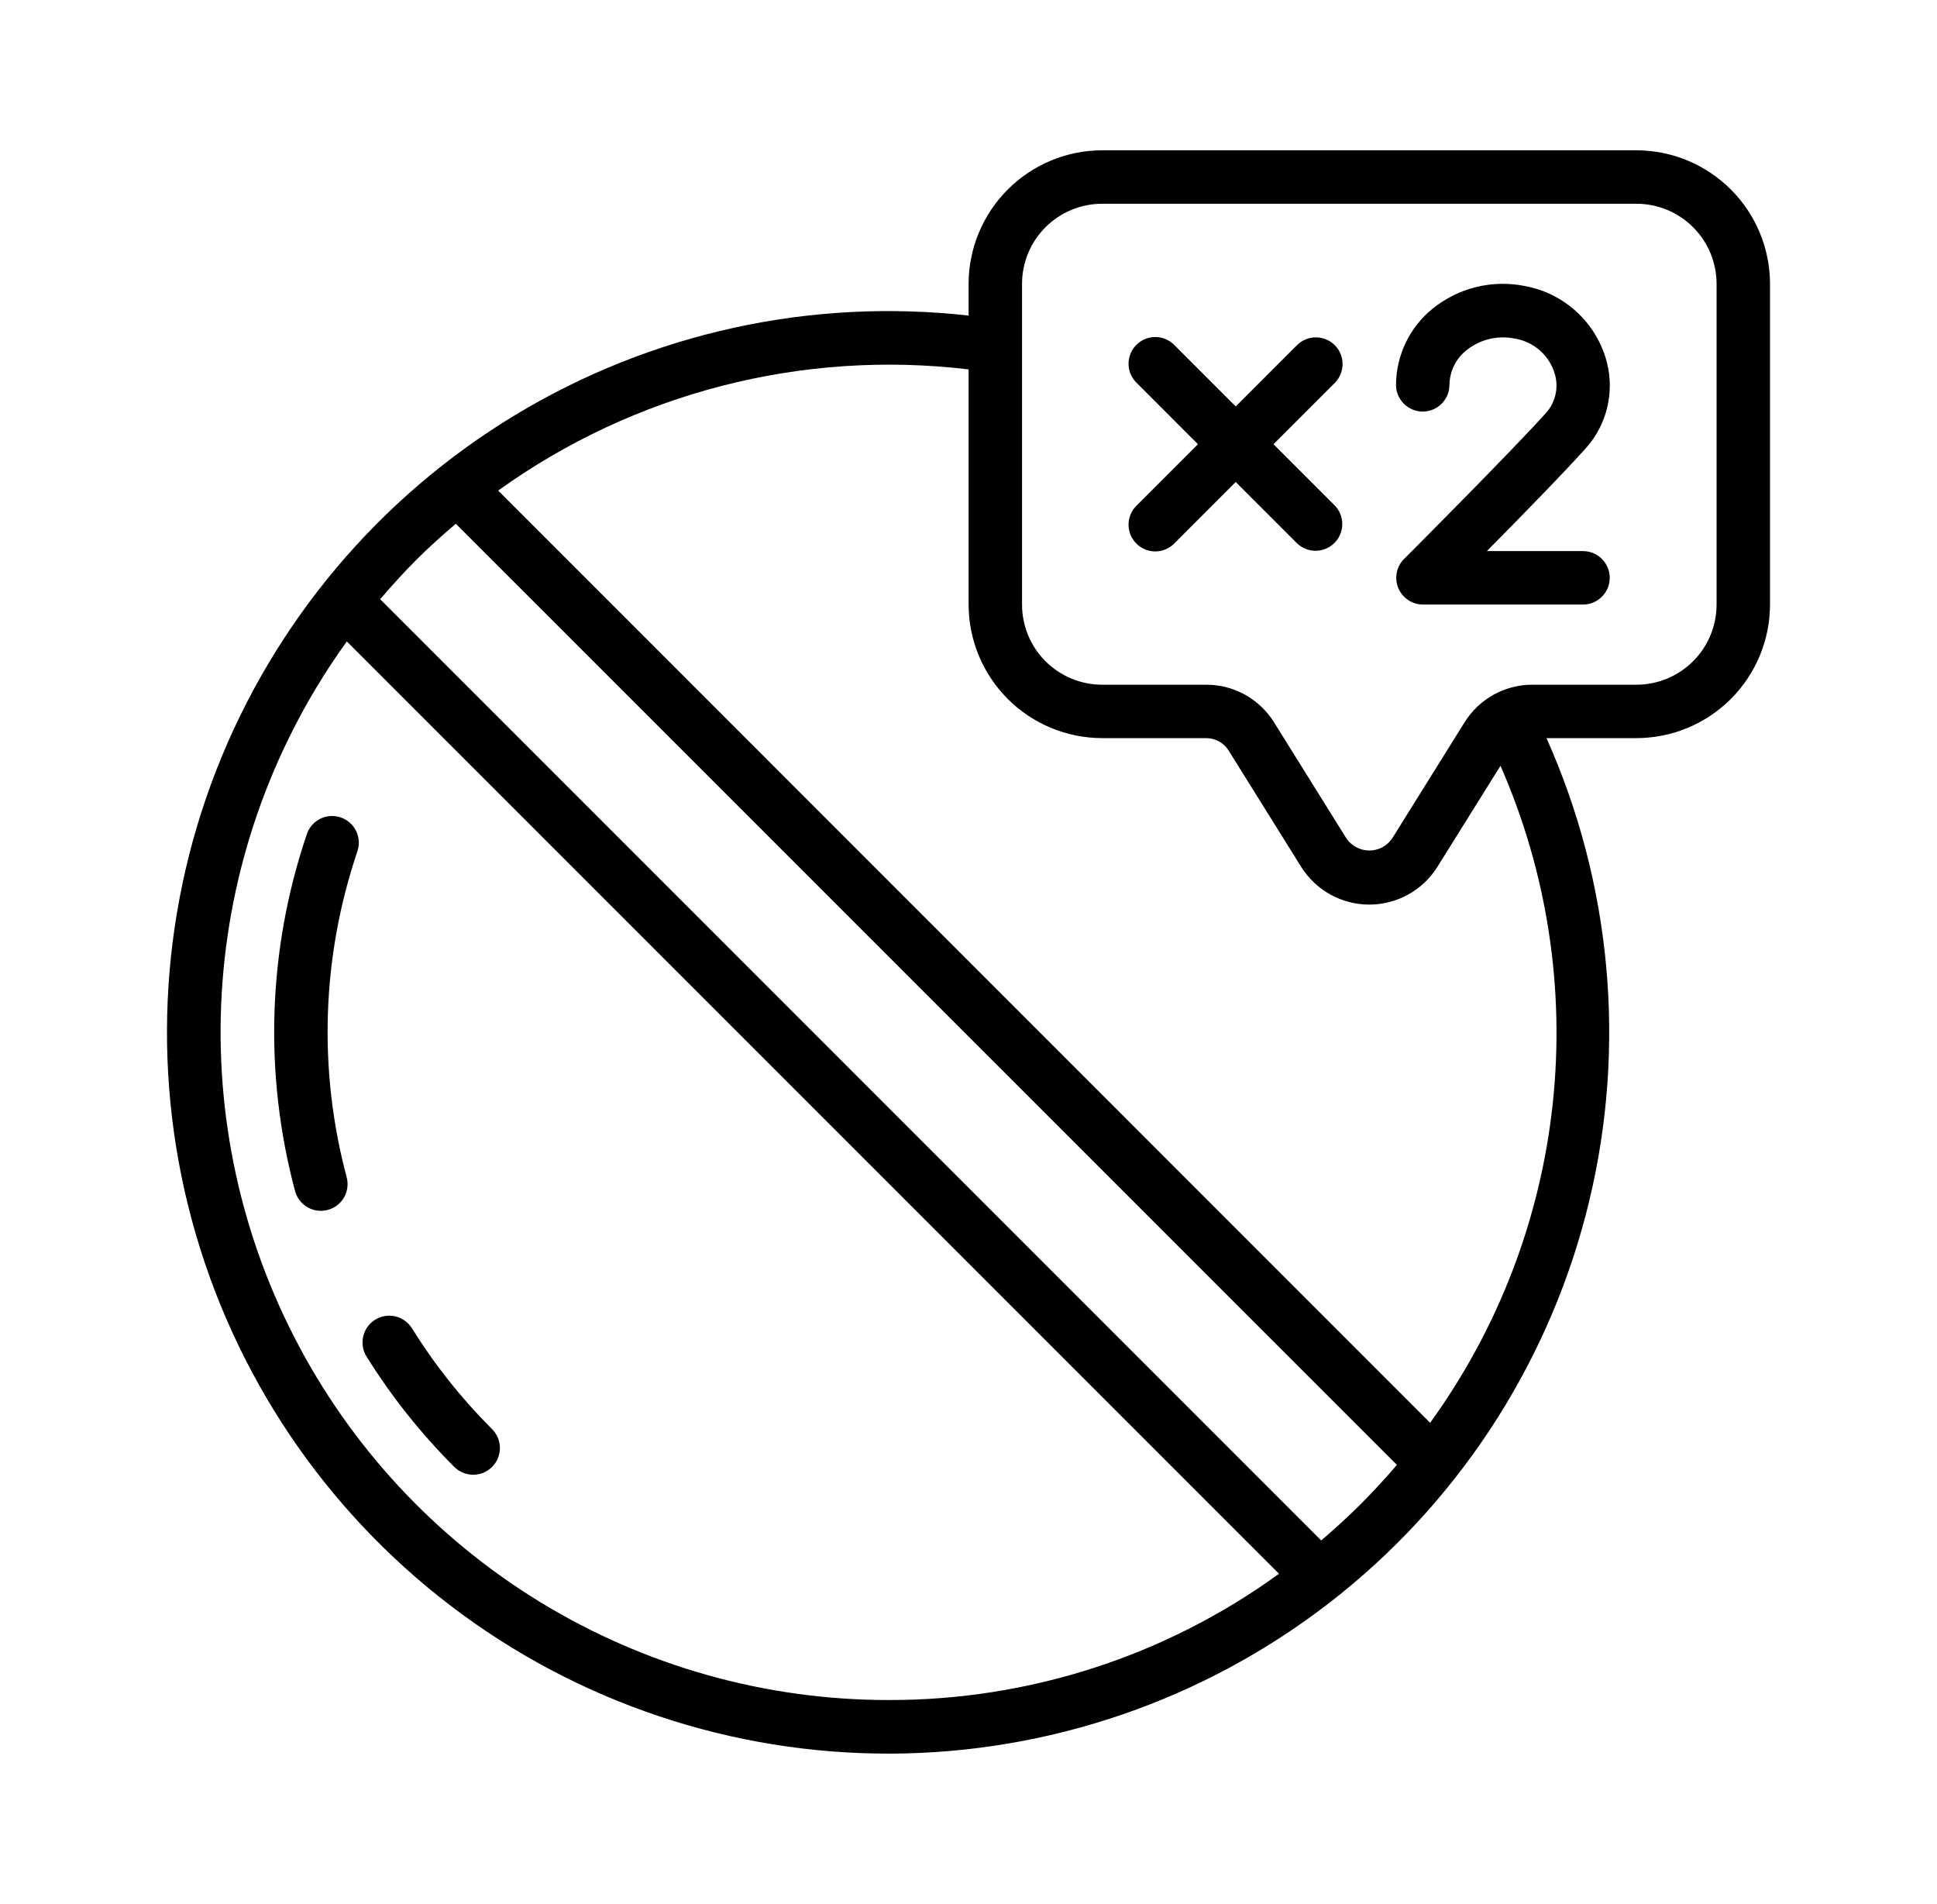 <svg width="58" height="57" viewBox="0 0 58 57" fill="none" xmlns="http://www.w3.org/2000/svg">
<path d="M9.179 24.999C8.017 28.439 7.897 32.147 8.834 35.655C8.888 35.86 9.022 36.035 9.206 36.142C9.389 36.248 9.608 36.278 9.813 36.223C10.018 36.169 10.193 36.035 10.3 35.852C10.406 35.668 10.435 35.45 10.381 35.245C9.524 32.04 9.633 28.653 10.694 25.51C10.731 25.41 10.748 25.303 10.744 25.195C10.739 25.088 10.713 24.983 10.667 24.886C10.621 24.789 10.556 24.703 10.476 24.631C10.396 24.56 10.302 24.506 10.2 24.471C10.099 24.437 9.991 24.424 9.884 24.432C9.777 24.44 9.673 24.469 9.578 24.518C9.482 24.568 9.398 24.636 9.329 24.718C9.261 24.801 9.21 24.896 9.179 24.999Z" fill="black"/>
<path d="M13.593 43.907C13.667 43.983 13.755 44.044 13.853 44.086C13.951 44.128 14.056 44.15 14.162 44.151C14.268 44.152 14.373 44.132 14.472 44.092C14.57 44.051 14.659 43.992 14.734 43.917C14.809 43.842 14.869 43.752 14.909 43.654C14.949 43.556 14.97 43.45 14.969 43.344C14.968 43.238 14.946 43.133 14.904 43.035C14.862 42.938 14.801 42.85 14.725 42.776C13.816 41.867 13.014 40.858 12.335 39.767C12.223 39.587 12.044 39.459 11.837 39.41C11.631 39.362 11.413 39.398 11.233 39.51C11.053 39.622 10.924 39.801 10.876 40.008C10.828 40.214 10.863 40.432 10.975 40.612C11.719 41.807 12.598 42.912 13.593 43.907Z" fill="black"/>
<path d="M49.001 4.5H33.002C31.942 4.501 30.925 4.923 30.176 5.673C29.426 6.423 29.004 7.439 29.003 8.5V9.448C24.271 8.917 19.497 9.964 15.423 12.427C11.348 14.89 8.202 18.631 6.473 23.067C4.745 27.503 4.531 32.387 5.865 36.957C7.199 41.528 10.006 45.529 13.85 48.339C17.694 51.149 22.358 52.609 27.118 52.494C31.877 52.378 36.465 50.692 40.168 47.699C43.87 44.706 46.48 40.572 47.59 35.943C48.7 31.313 48.249 26.445 46.307 22.098H49.001C50.061 22.097 51.077 21.675 51.827 20.926C52.577 20.176 52.999 19.159 53 18.099V8.5C52.999 7.439 52.577 6.423 51.827 5.673C51.077 4.923 50.061 4.501 49.001 4.5ZM26.603 50.896C22.921 50.897 19.311 49.881 16.169 47.96C13.028 46.039 10.478 43.289 8.801 40.011C7.123 36.733 6.384 33.056 6.663 29.384C6.943 25.713 8.231 22.19 10.385 19.204L38.297 47.116C34.898 49.583 30.803 50.906 26.603 50.896ZM40.74 45.035C40.36 45.415 39.965 45.773 39.561 46.118L11.383 17.939C11.728 17.539 12.086 17.139 12.466 16.76C12.846 16.381 13.243 16.025 13.649 15.68L41.827 43.856C41.482 44.262 41.12 44.655 40.74 45.035ZM42.82 42.594L14.917 14.687C18.993 11.758 24.019 10.463 29.003 11.059V18.099C29.004 19.159 29.426 20.176 30.176 20.926C30.925 21.675 31.942 22.097 33.002 22.098H36.115C36.251 22.098 36.384 22.133 36.503 22.198C36.621 22.264 36.721 22.36 36.792 22.475L38.966 25.96C39.184 26.304 39.485 26.587 39.841 26.784C40.198 26.98 40.598 27.083 41.005 27.082C41.412 27.081 41.812 26.977 42.168 26.78C42.524 26.583 42.824 26.298 43.04 25.953L44.929 22.926C46.324 26.103 46.863 29.59 46.494 33.04C46.125 36.49 44.859 39.784 42.824 42.594H42.82ZM51.4 18.099C51.4 18.735 51.147 19.346 50.697 19.796C50.247 20.246 49.637 20.499 49.001 20.499H45.888C45.48 20.497 45.079 20.601 44.723 20.798C44.367 20.996 44.067 21.282 43.852 21.628L41.686 25.101C41.61 25.212 41.509 25.303 41.39 25.366C41.271 25.429 41.139 25.462 41.005 25.463C40.87 25.463 40.738 25.431 40.618 25.369C40.499 25.307 40.397 25.217 40.32 25.107L38.151 21.628C37.936 21.282 37.636 20.996 37.28 20.798C36.923 20.601 36.522 20.497 36.115 20.499H33.002C32.366 20.499 31.756 20.246 31.305 19.796C30.855 19.346 30.603 18.735 30.603 18.099V8.5C30.603 7.863 30.855 7.253 31.305 6.803C31.756 6.353 32.366 6.1 33.002 6.1H49.001C49.637 6.1 50.247 6.353 50.697 6.803C51.147 7.253 51.4 7.863 51.4 8.5V18.099Z" fill="black"/>
<path d="M39.967 10.334C39.817 10.184 39.614 10.1 39.402 10.1C39.19 10.1 38.986 10.184 38.836 10.334L37.002 12.168L35.168 10.334C35.094 10.258 35.006 10.197 34.908 10.155C34.81 10.113 34.706 10.091 34.599 10.09C34.493 10.089 34.388 10.109 34.289 10.149C34.191 10.19 34.102 10.249 34.027 10.324C33.952 10.399 33.892 10.488 33.852 10.587C33.812 10.685 33.791 10.79 33.792 10.897C33.793 11.003 33.815 11.108 33.857 11.205C33.899 11.303 33.96 11.391 34.037 11.465L35.871 13.299L34.037 15.133C33.96 15.207 33.899 15.296 33.857 15.393C33.815 15.491 33.793 15.596 33.792 15.702C33.791 15.808 33.812 15.913 33.852 16.012C33.892 16.11 33.952 16.199 34.027 16.274C34.102 16.35 34.191 16.409 34.289 16.449C34.388 16.489 34.493 16.51 34.599 16.509C34.706 16.508 34.81 16.486 34.908 16.444C35.006 16.402 35.094 16.341 35.168 16.265L37.002 14.43L38.836 16.265C38.987 16.41 39.189 16.491 39.399 16.489C39.608 16.487 39.809 16.403 39.957 16.255C40.106 16.107 40.19 15.906 40.192 15.696C40.194 15.486 40.113 15.284 39.967 15.133L38.133 13.299L39.967 11.465C40.117 11.315 40.201 11.111 40.201 10.899C40.201 10.687 40.117 10.484 39.967 10.334Z" fill="black"/>
<path d="M48.121 10.869C47.975 10.29 47.667 9.764 47.231 9.356C46.795 8.947 46.252 8.672 45.664 8.564C45.181 8.466 44.681 8.476 44.202 8.593C43.722 8.711 43.275 8.934 42.892 9.245C42.554 9.52 42.28 9.867 42.091 10.261C41.903 10.655 41.804 11.085 41.801 11.522C41.801 11.734 41.886 11.937 42.036 12.087C42.186 12.237 42.389 12.322 42.601 12.322C42.813 12.322 43.017 12.237 43.167 12.087C43.317 11.937 43.401 11.734 43.401 11.522C43.404 11.321 43.451 11.123 43.54 10.944C43.629 10.764 43.757 10.606 43.915 10.482C44.116 10.322 44.35 10.207 44.601 10.148C44.852 10.089 45.112 10.085 45.364 10.138C45.647 10.185 45.91 10.312 46.123 10.504C46.336 10.697 46.489 10.946 46.564 11.223C46.615 11.412 46.62 11.612 46.578 11.804C46.536 11.996 46.449 12.176 46.324 12.327C45.327 13.447 42.073 16.704 42.041 16.736C41.93 16.847 41.854 16.989 41.824 17.144C41.793 17.298 41.809 17.458 41.869 17.603C41.929 17.749 42.03 17.873 42.16 17.961C42.291 18.05 42.444 18.097 42.601 18.099H47.401C47.613 18.099 47.816 18.015 47.966 17.864C48.116 17.715 48.201 17.511 48.201 17.299C48.201 17.087 48.116 16.883 47.966 16.733C47.816 16.583 47.613 16.499 47.401 16.499H44.521C45.561 15.449 46.909 14.067 47.514 13.386C47.81 13.046 48.019 12.64 48.124 12.202C48.23 11.764 48.229 11.306 48.121 10.869Z" fill="black"/>
</svg>
